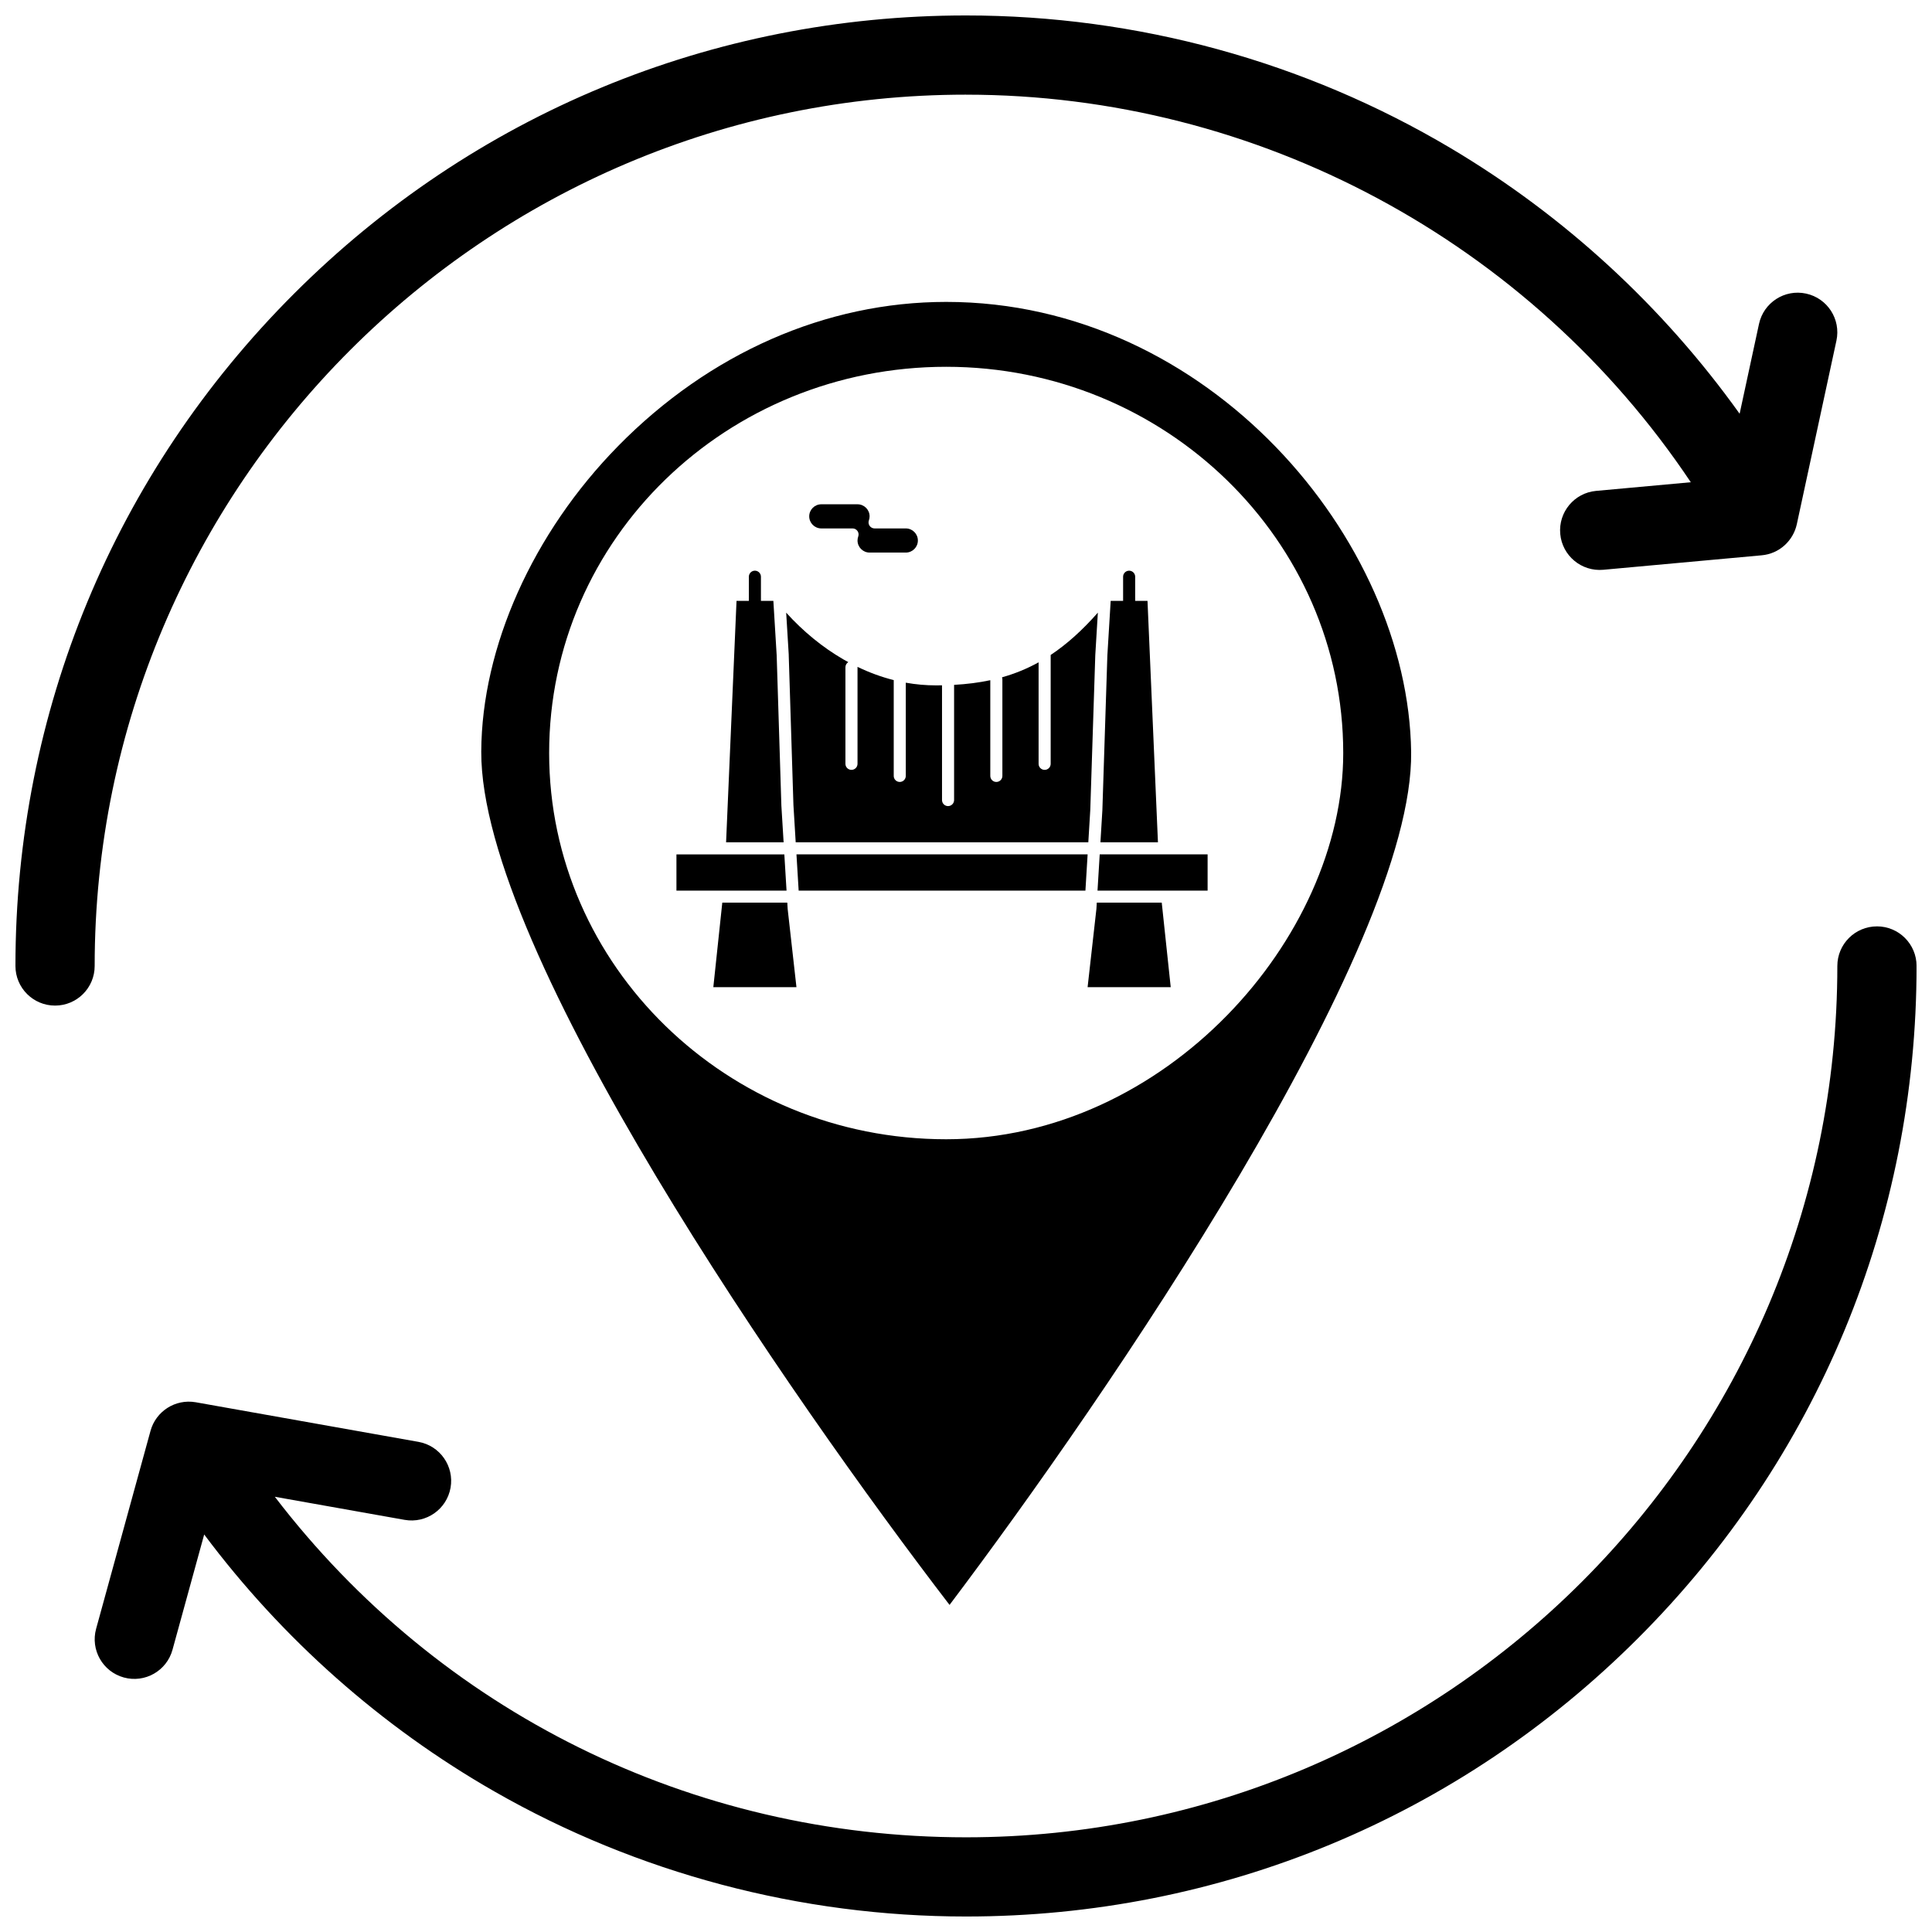 <?xml version="1.0" encoding="UTF-8"?>
<!-- Uploaded to: SVG Repo, www.svgrepo.com, Generator: SVG Repo Mixer Tools -->
<svg width="800px" height="800px" version="1.1" viewBox="144 144 512 512" xmlns="http://www.w3.org/2000/svg">
 <defs>
  <clipPath id="b">
   <path d="m169 389h482.9v262.9h-482.9z"/>
  </clipPath>
  <clipPath id="a">
   <path d="m148.09 148.09h482.91v262.91h-482.91z"/>
  </clipPath>
 </defs>
 <path d="m307.8 262.22c-22.582 22.98-36.141 53.246-36.262 80.969-0.23 52.945 82.301 171.61 124.1 226.13 41.387-54.836 123.02-173.94 122.33-226.03-0.75-56.305-53.602-119.28-123.22-119.28-31.855 0-62.73 13.566-86.949 38.207zm192.17 81.344c0 49.086-47.203 102.35-105.22 102.35-58.023 0-105.22-45.914-105.22-102.35 0-56.957 47.203-102.36 105.22-102.36 58.023 0.004 105.22 45.918 105.22 102.36z"/>
 <g clip-path="url(#b)">
  <path d="m641.41 389.5c-5.797 0-10.496 4.699-10.496 10.496 0 127.33-103.59 230.91-230.91 230.91-72.773 0-139.61-33.332-183.17-90.246l34.391 6.117c5.742 1.02 11.164-2.816 12.176-8.496 1.012-5.703-2.789-11.152-8.496-12.172l-59.051-10.5c-5.453-0.938-10.535 2.449-11.945 7.516-0.004 0.012-0.012 0.023-0.012 0.035l-14.426 52.488c-1.535 5.59 1.754 11.363 7.34 12.902 5.59 1.539 11.371-1.75 12.902-7.34l8.398-30.555c20.664 27.629 46.914 50.926 76.906 68.098 37.879 21.68 81.102 33.141 124.99 33.141 67.285 0 130.55-26.203 178.12-73.781 47.578-47.578 73.781-110.84 73.781-178.12 0-5.797-4.699-10.496-10.496-10.496z"/>
 </g>
 <g clip-path="url(#a)">
  <path d="m400 169.09c77.277 0 149.44 38.965 192.08 102.71l-25.102 2.293c-5.773 0.527-10.027 5.637-9.496 11.41 0.523 5.773 5.641 10.023 11.41 9.496l41.883-3.828c4.844-0.398 8.477-3.969 9.402-8.25l10.496-48.645c1.223-5.668-2.383-11.25-8.047-12.473-5.668-1.227-11.25 2.379-12.473 8.047l-5.133 23.797c-20.316-28.406-46.406-52.461-76.551-70.367-38.742-23.02-83.172-35.184-128.47-35.184-67.285 0-130.55 26.203-178.12 73.781-47.582 47.578-73.785 110.84-73.785 178.12 0 5.797 4.699 10.496 10.496 10.496 5.801 0 10.5-4.699 10.5-10.496-0.004-127.33 103.58-230.91 230.91-230.91z"/>
 </g>
 <path d="m351.07 357.48v-0.047l-1.242-39.727-0.879-14.469h-3.293v-6.398c0-0.883-0.719-1.602-1.602-1.602-0.883 0-1.602 0.719-1.602 1.602v6.398h-3.266l-2.769 63.984h15.246z"/>
 <path d="m353.02 317.58 1.246 39.727 0.602 9.91h77.547l0.52-8.586 1.328-41.051c0-0.016 0.004-0.031 0.004-0.047l0.676-11.176c-4.113 4.664-8.203 8.359-12.512 11.219 0 0.02 0.008 0.035 0.008 0.055v28.793c0 0.883-0.715 1.598-1.598 1.598s-1.602-0.715-1.602-1.598v-26.902c-3.066 1.699-6.273 3.008-9.695 3.973 0.059 0.168 0.098 0.348 0.098 0.535v25.594c0 0.883-0.719 1.602-1.602 1.602-0.883 0-1.602-0.715-1.602-1.602v-25.363c-3.008 0.641-6.188 1.047-9.594 1.234v30.527c0 0.883-0.719 1.602-1.602 1.602-0.883 0-1.598-0.715-1.598-1.602v-30.406c-0.527 0.008-1.059 0.016-1.598 0.016-2.684 0-5.352-0.238-8.004-0.711v24.703c0 0.883-0.715 1.602-1.594 1.602-0.887 0-1.602-0.715-1.602-1.602v-25.391c-3.25-0.816-6.453-1.988-9.609-3.512 0.004 0.035 0.012 0.07 0.012 0.109v25.594c0 0.883-0.719 1.598-1.602 1.598-0.883 0-1.602-0.715-1.602-1.598v-25.594c0-0.574 0.305-1.07 0.758-1.355-0.438-0.238-0.875-0.48-1.312-0.734-5.5-3.184-10.664-7.418-15.148-12.375l0.68 11.168c-0.004 0.016-0.004 0.031-0.004 0.047z"/>
 <path d="m448.1 303.24h-3.266v-6.398c0-0.883-0.719-1.602-1.602-1.602-0.887 0-1.598 0.719-1.598 1.602v6.398h-3.293l-0.879 14.473-1.324 41.051c0 0.016 0 0.031-0.004 0.043l-0.508 8.414h15.242z"/>
 <path d="m361.66 284.04h8.277c0.52 0 1.008 0.25 1.305 0.676 0.301 0.426 0.375 0.965 0.199 1.457-0.121 0.348-0.188 0.707-0.188 1.066 0 1.762 1.438 3.199 3.203 3.199h9.59c1.766 0 3.199-1.434 3.199-3.199 0-1.766-1.434-3.199-3.199-3.199h-8.273c-0.52 0-1.008-0.25-1.309-0.676-0.301-0.426-0.379-0.969-0.203-1.457 0.125-0.352 0.191-0.711 0.191-1.066 0-1.766-1.438-3.199-3.203-3.199h-9.598c-1.766 0-3.199 1.434-3.199 3.199 0.004 1.762 1.441 3.199 3.207 3.199z"/>
 <path d="m352.44 380.02-0.582-9.598h-28.594v9.598z"/>
 <path d="m434.66 383.21-0.102 1.699c-0.004 0.027-0.008 0.055-0.012 0.082l-2.32 20.617h22.027l-2.379-22.398z"/>
 <path d="m452.54 370.42h-17.105l-0.582 9.598h29.176v-9.598z"/>
 <path d="m355.07 370.42 0.582 9.598h75.996l0.582-9.598z"/>
 <path d="m352.74 384.91-0.102-1.699h-17.223l-2.375 22.398h22.027l-2.316-20.617c-0.008-0.023-0.008-0.055-0.012-0.082z"/>
</svg>